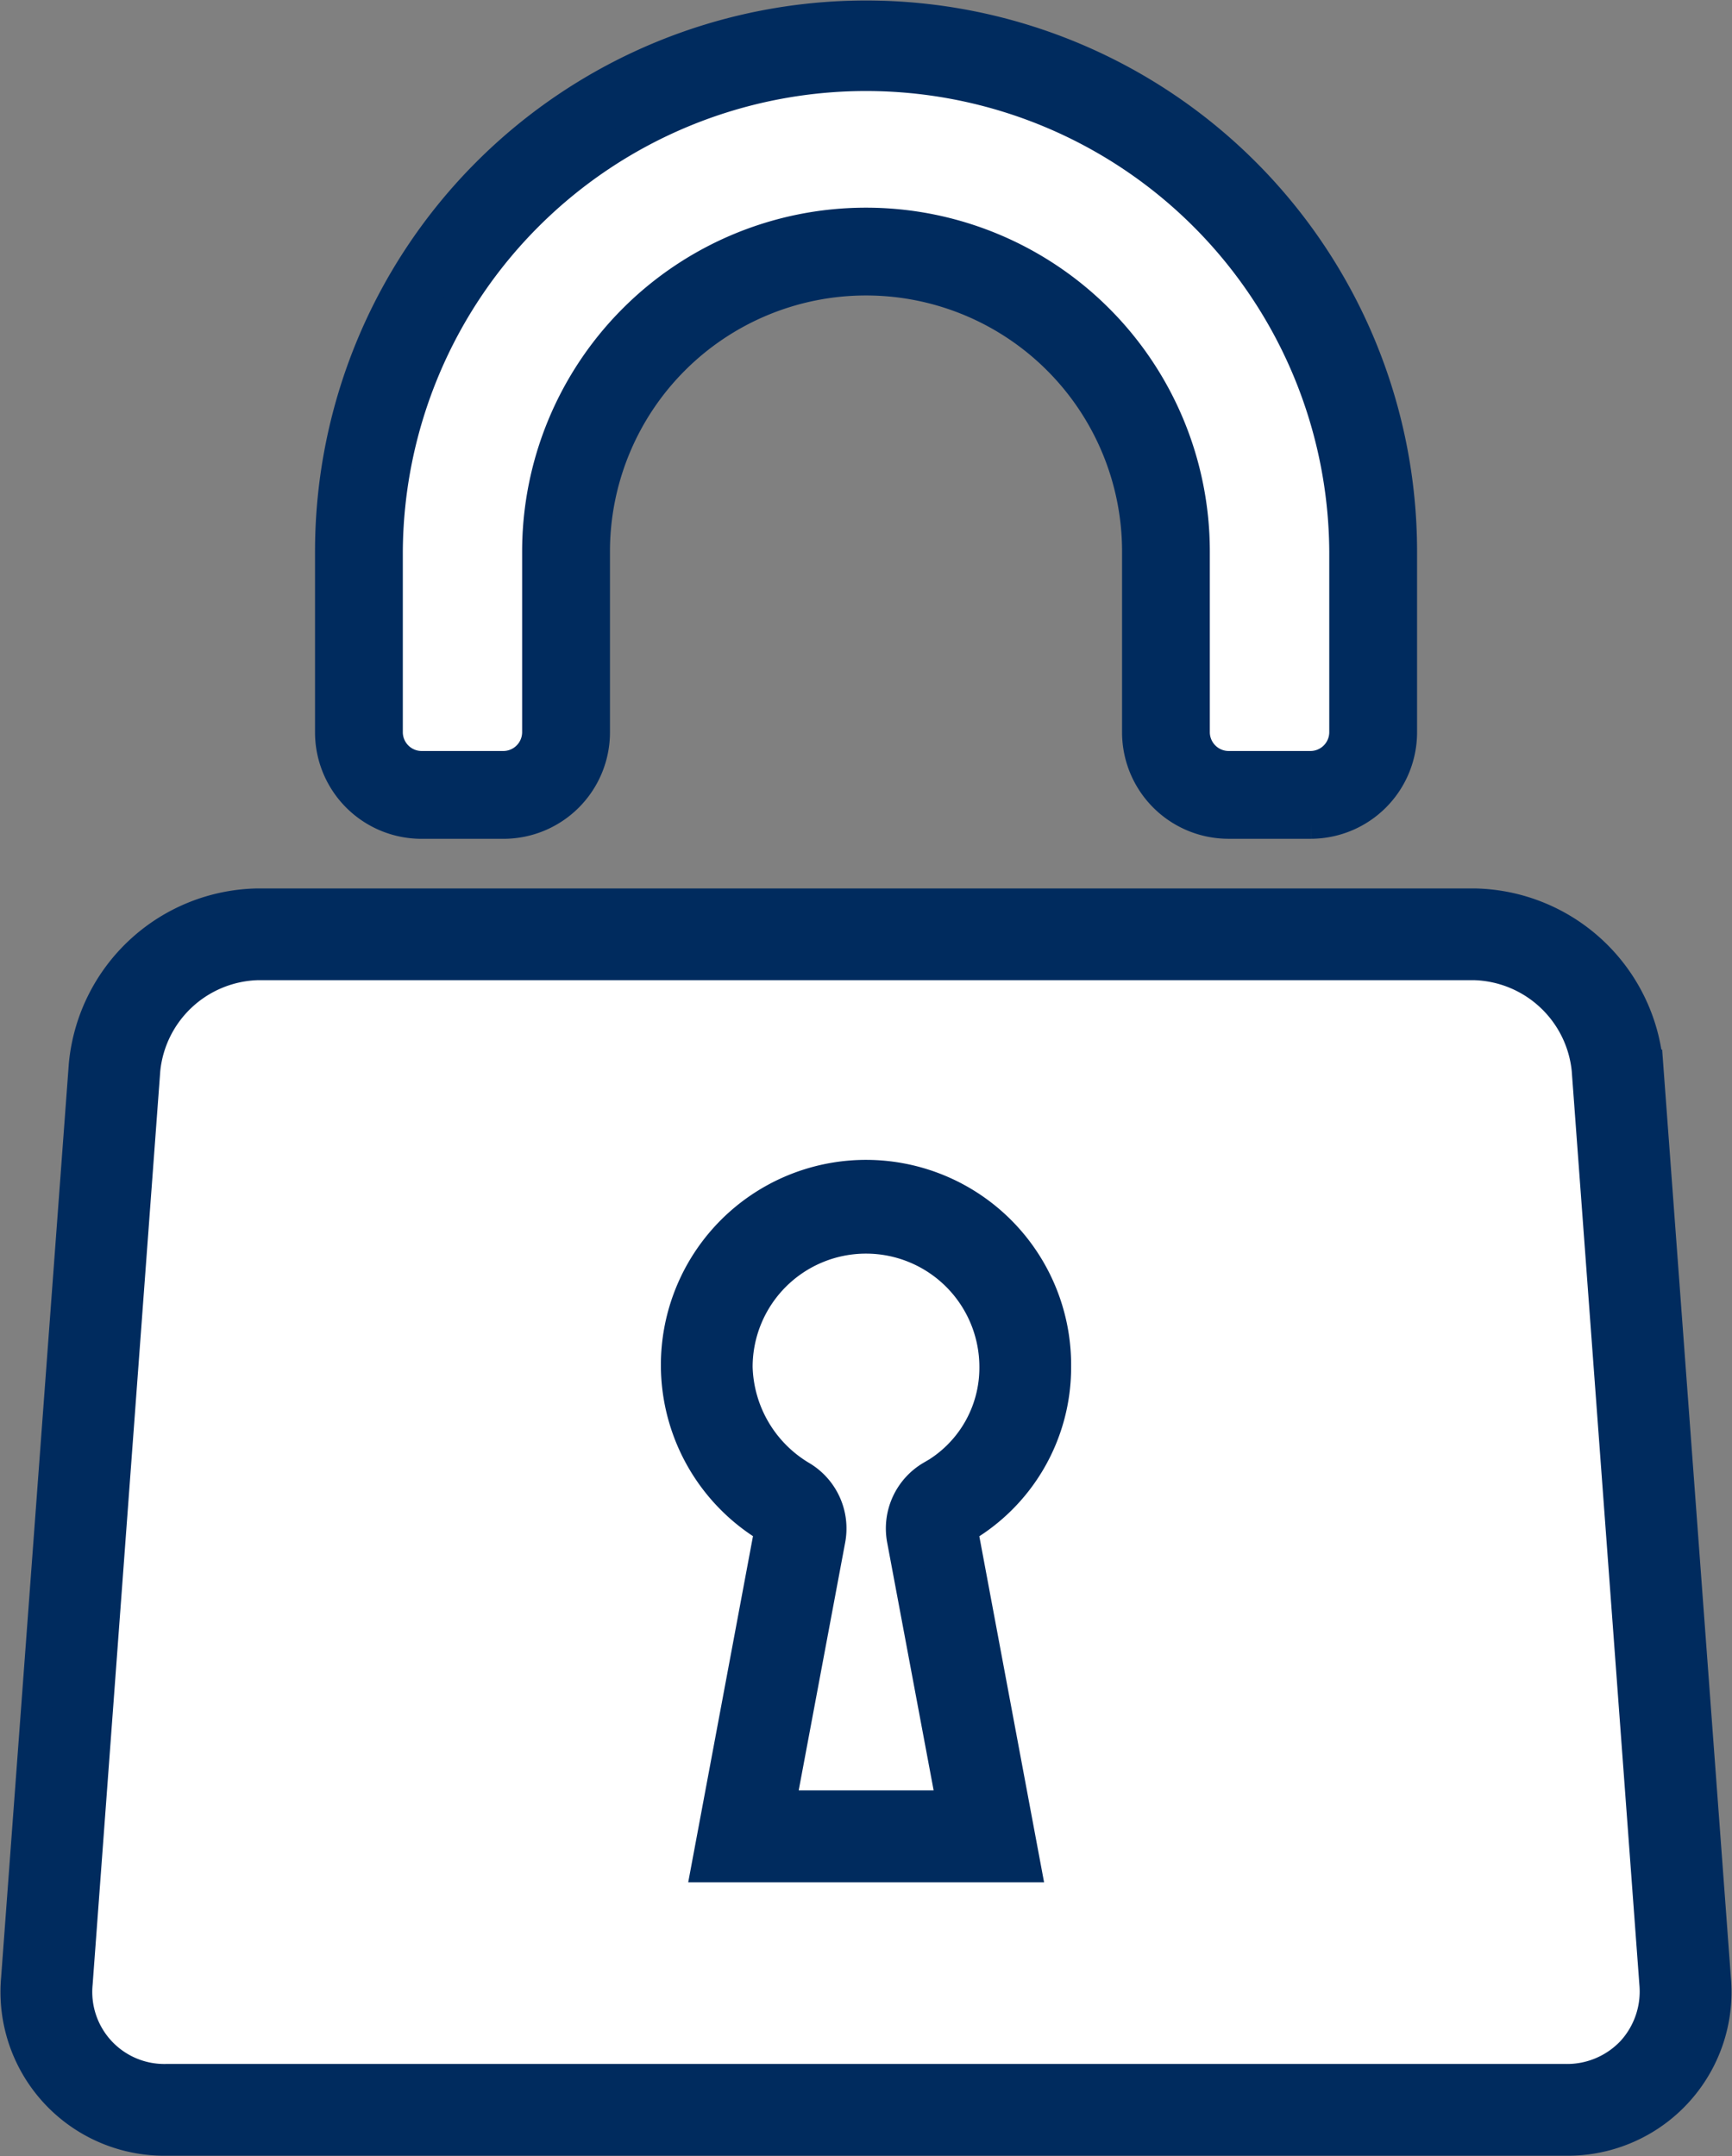 <svg xmlns="http://www.w3.org/2000/svg" xmlns:xlink="http://www.w3.org/1999/xlink" width="110.976" height="138.163" viewBox="0 0 110.976 138.163">
  <rect x="0" y="0" width="110.976" height="138.163" fill="#808080" stroke="none"/>
  <defs>
    <clipPath id="clip-path">
      <rect id="長方形_2689" data-name="長方形 2689" width="110.976" height="138.163" fill="none"/>
    </clipPath>
  </defs>
  <g id="グループ_840" data-name="グループ 840" transform="translate(-1130 -1411)">
    <g id="グループ_839" data-name="グループ 839" transform="translate(1130 1411)">
      <g id="グループ_836" data-name="グループ 836">
        <g id="グループ_835" data-name="グループ 835" clip-path="url(#clip-path)">
          <path id="パス_1788" data-name="パス 1788" d="M85.285,24.394S77.77,5.706,57.246,4.5,25.782,15.012,23.924,22.635s0,29.513,0,29.513l10.162-3.194s2.337-36.829,21.252-34.8S73.91,33.483,73.91,33.483v17.57l11.374-.566s1.811-18.364,0-26.093" transform="translate(0.887 0.169)" fill="#fff"/>
          <path id="パス_1789" data-name="パス 1789" d="M96.578,56.01,15.26,57.6l-6.45,4.4L1.773,129.306l8.208,4.225h88.5l9.776-5.864-5.336-62.156Z" transform="translate(0.068 2.15)" fill="#fff"/>
        </g>
      </g>
      <g id="グループ_838" data-name="グループ 838">
        <g id="グループ_837" data-name="グループ 837" clip-path="url(#clip-path)">
          <path id="パス_1790" data-name="パス 1790" d="M66.029,84.8A12.143,12.143,0,1,0,47.753,95.152L43.7,116.814H64.091L60.037,95.152A11.891,11.891,0,0,0,66.029,84.8m-7.953,7a3.878,3.878,0,0,0-1.851,4.06l3.2,17.07H48.369l3.2-17.069a3.879,3.879,0,0,0-1.822-4.043A8.408,8.408,0,0,1,45.622,84.8a8.264,8.264,0,1,1,16.528,0,7.97,7.97,0,0,1-4.075,7" transform="translate(1.602 2.788)" fill="#002b5e"/>
          <path id="パス_1791" data-name="パス 1791" d="M66.029,84.8A12.143,12.143,0,1,0,47.753,95.152L43.7,116.814H64.091L60.037,95.152A11.891,11.891,0,0,0,66.029,84.8Zm-7.953,7a3.878,3.878,0,0,0-1.851,4.06l3.2,17.07H48.369l3.2-17.069a3.879,3.879,0,0,0-1.822-4.043A8.408,8.408,0,0,1,45.622,84.8a8.264,8.264,0,1,1,16.528,0A7.97,7.97,0,0,1,58.076,91.805Z" transform="translate(1.602 2.788)" fill="none" stroke="#002b5e" stroke-width="2"/>
          <path id="パス_1792" data-name="パス 1792" d="M26.207,52.708h5.286A5.823,5.823,0,0,0,37.3,46.9V35.3a17.406,17.406,0,0,1,34.812,0V46.9a5.823,5.823,0,0,0,5.806,5.806h5.293A5.823,5.823,0,0,0,89.014,46.9V35.3a34.306,34.306,0,0,0-68.612,0V46.9a5.823,5.823,0,0,0,5.8,5.806M24.027,35.3a30.681,30.681,0,0,1,61.361,0V46.9a2.209,2.209,0,0,1-2.18,2.181H77.916A2.21,2.21,0,0,1,75.735,46.9V35.3a21.031,21.031,0,0,0-42.063,0V46.9a2.209,2.209,0,0,1-2.18,2.181H26.207a2.209,2.209,0,0,1-2.18-2.181Z" transform="translate(0.783 0.038)" fill="#002b5e"/>
          <path id="パス_1793" data-name="パス 1793" d="M26.207,52.708h5.286A5.823,5.823,0,0,0,37.3,46.9V35.3a17.406,17.406,0,0,1,34.812,0V46.9a5.823,5.823,0,0,0,5.806,5.806h5.293A5.823,5.823,0,0,0,89.014,46.9V35.3a34.306,34.306,0,0,0-68.612,0V46.9A5.823,5.823,0,0,0,26.207,52.708ZM24.027,35.3a30.681,30.681,0,0,1,61.361,0V46.9a2.209,2.209,0,0,1-2.18,2.181H77.916A2.21,2.21,0,0,1,75.735,46.9V35.3a21.031,21.031,0,0,0-42.063,0V46.9a2.209,2.209,0,0,1-2.18,2.181H26.207a2.209,2.209,0,0,1-2.18-2.181Z" transform="translate(0.783 0.038)" fill="none" stroke="#002b5e" stroke-width="2"/>
          <path id="パス_1794" data-name="パス 1794" d="M109.871,124.66l-4.338-58.552A11.354,11.354,0,0,0,94.416,55.784H16.485A11.354,11.354,0,0,0,5.367,66.108L1.029,124.66a9.493,9.493,0,0,0,9.587,10.324h89.668a9.492,9.492,0,0,0,9.586-10.324m-5.342,4.652a5.707,5.707,0,0,1-4.244,1.793H10.616A5.617,5.617,0,0,1,4.9,124.946L9.235,66.394a7.486,7.486,0,0,1,7.25-6.732H94.416a7.484,7.484,0,0,1,7.249,6.732L106,124.946a5.707,5.707,0,0,1-1.474,4.365" transform="translate(0.038 2.141)" fill="#002b5e"/>
          <path id="パス_1795" data-name="パス 1795" d="M109.871,124.66l-4.338-58.552A11.354,11.354,0,0,0,94.416,55.784H16.485A11.354,11.354,0,0,0,5.367,66.108L1.029,124.66a9.493,9.493,0,0,0,9.587,10.324h89.668A9.492,9.492,0,0,0,109.871,124.66Zm-5.342,4.652a5.707,5.707,0,0,1-4.244,1.793H10.616A5.617,5.617,0,0,1,4.9,124.946L9.235,66.394a7.486,7.486,0,0,1,7.25-6.732H94.416a7.484,7.484,0,0,1,7.249,6.732L106,124.946A5.707,5.707,0,0,1,104.529,129.312Z" transform="translate(0.038 2.141)" fill="none" stroke="#002b5e" stroke-width="2"/>
        </g>
      </g>
    </g>
  </g>
</svg>
